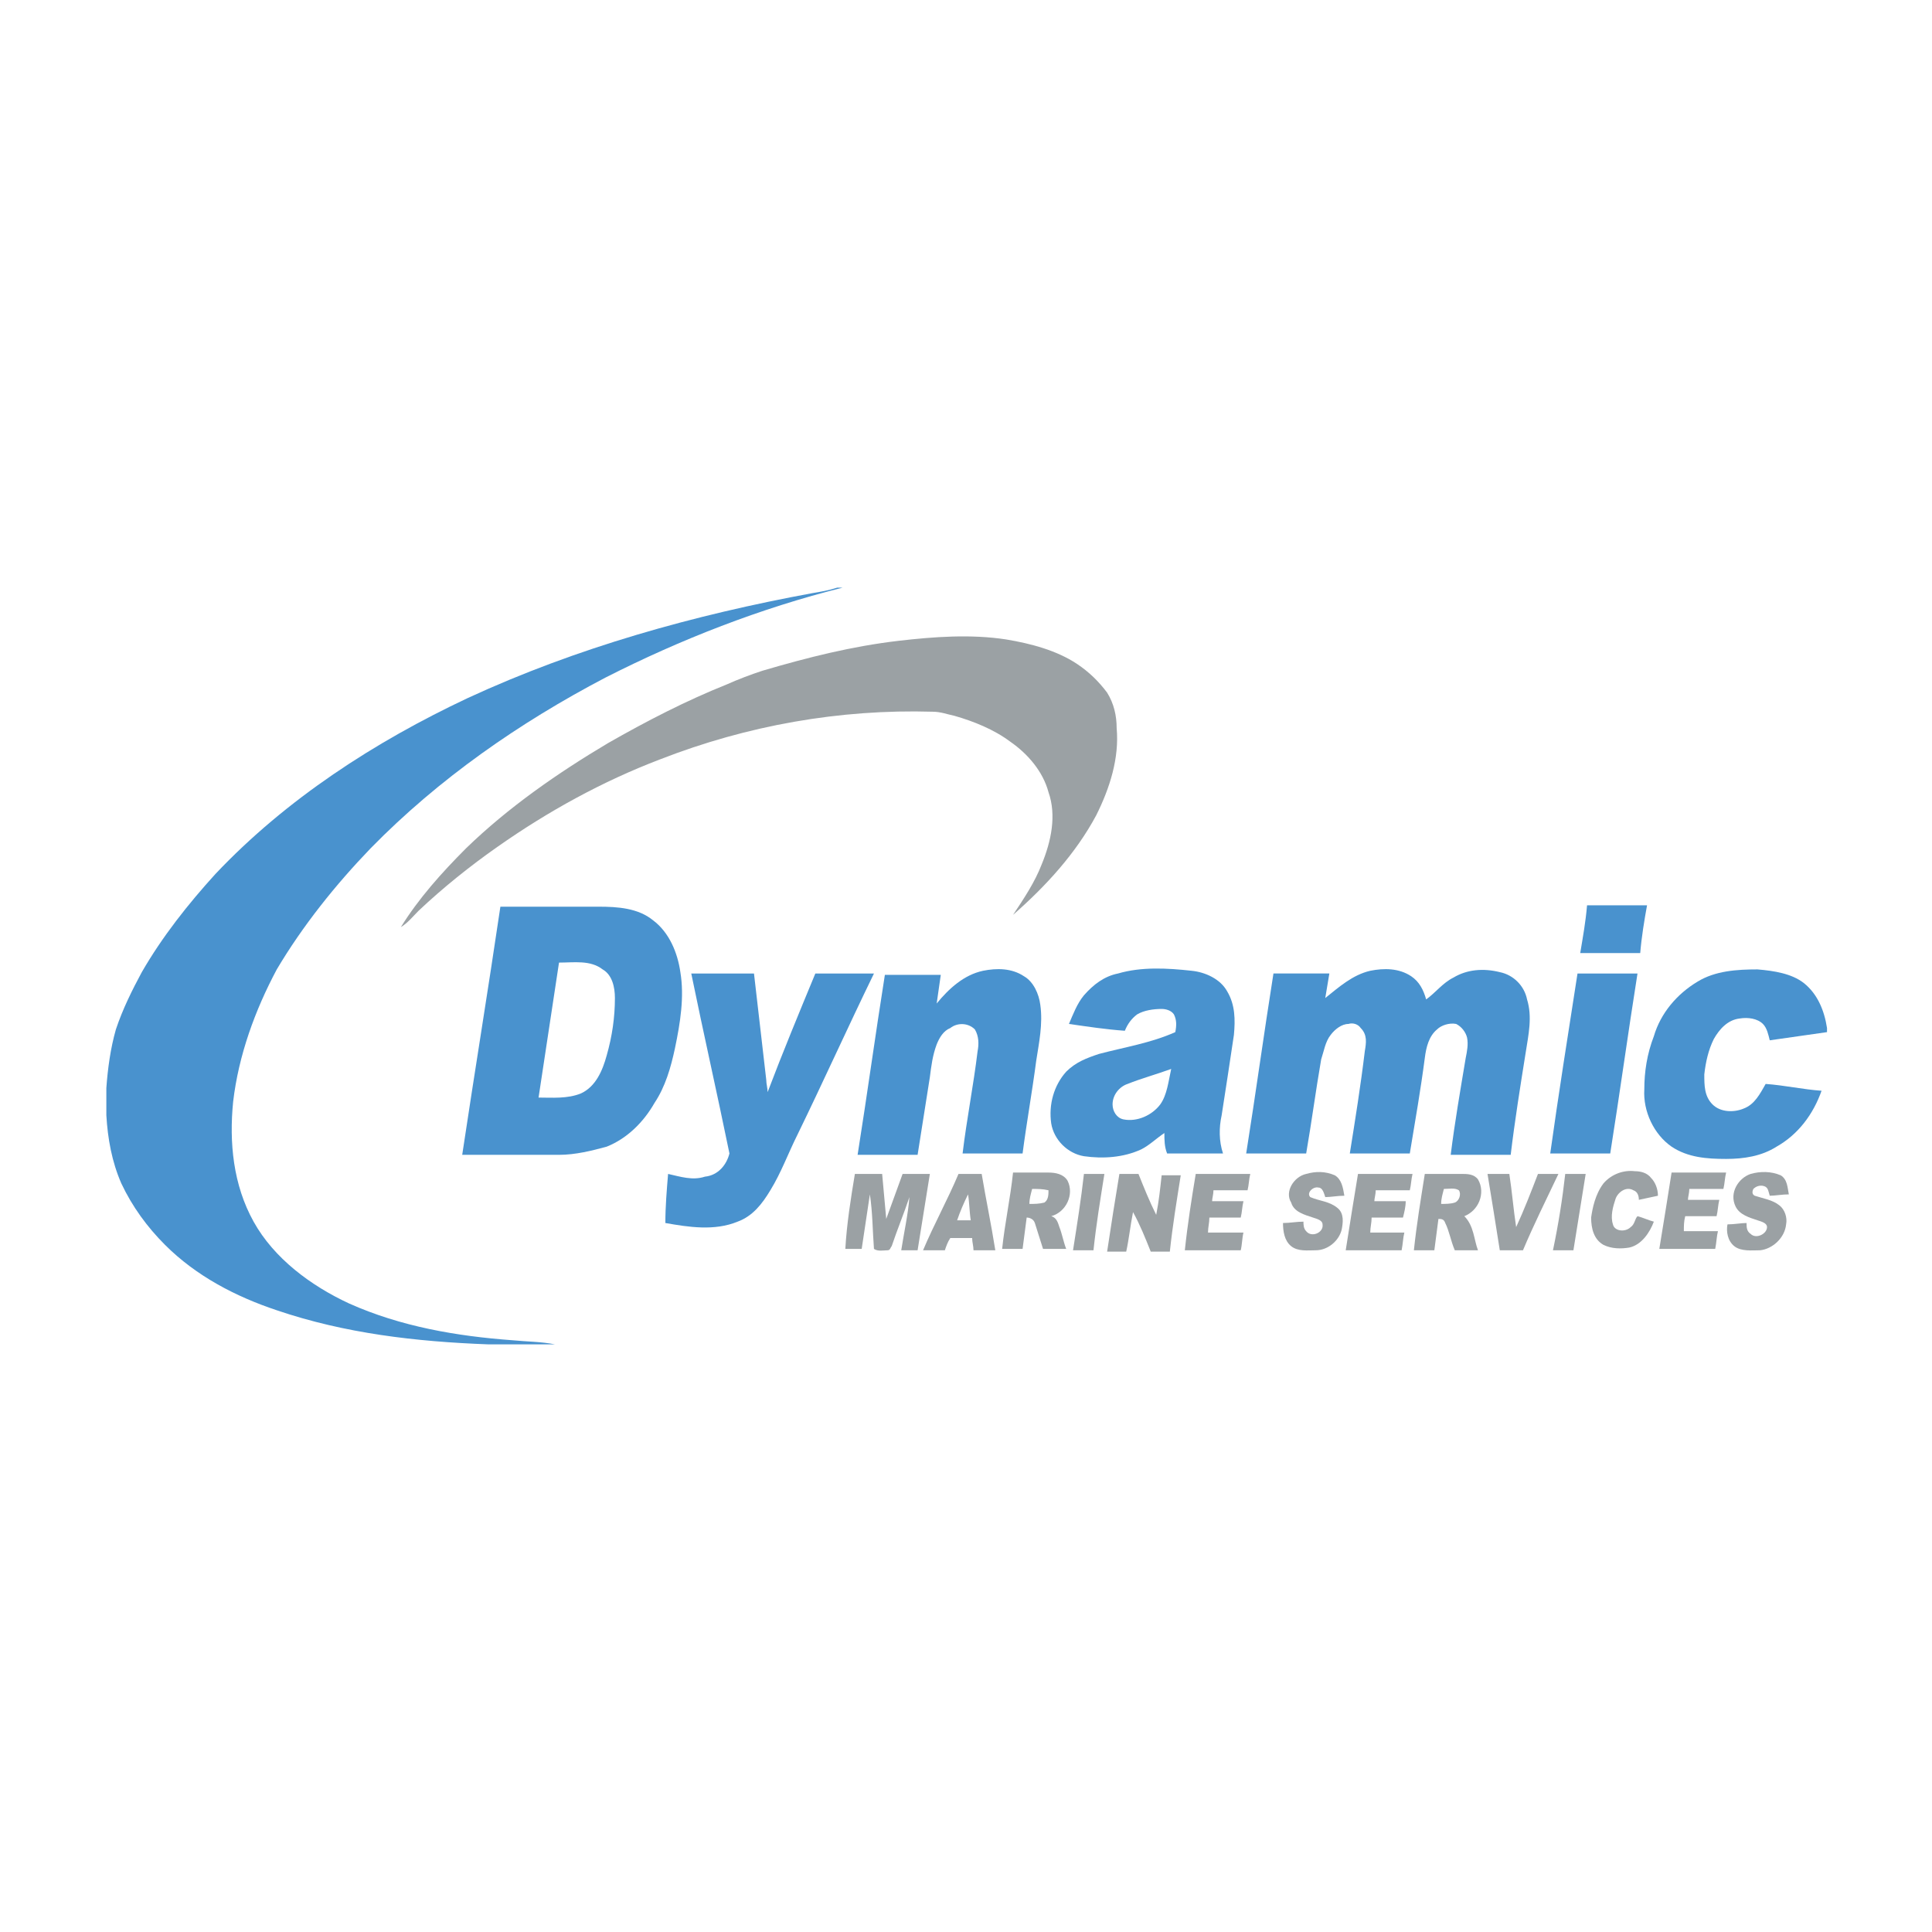 <svg xmlns="http://www.w3.org/2000/svg" xmlns:xlink="http://www.w3.org/1999/xlink" id="Layer_1" x="0px" y="0px" viewBox="0 0 141.7 141.7" xml:space="preserve"><g>	<g>		<g>			<g>				<path fill="#D8383B" d="M-974,86.1c0,0.8,0.3,1.2,0.3,1.2c0,0-0.7,0.9-0.7,0.9s-0.3-0.1-1.1-0.1c-0.7,0-1,0.2-1,0.2     c0,0,0-0.1,0.1-0.2c0.1-0.2,0.1-0.3,0.2-0.6c0.1-0.3,0.2-0.7,0.2-0.9c0-0.2,0.1-0.3,0.2-0.5c0.1-0.2,0.7-0.9,1-1.3     c0.3-0.4,0.7-0.6,0.7-0.6S-974,85.4-974,86.1z"></path>				<path fill="#D8383B" d="M-971.5,64.4c-0.1,0-0.2,0-0.3,0C-971.7,64.4-971.6,64.4-971.5,64.4z"></path>				<path fill="#D8383B" d="M-973.7,87.4c0,0-0.7,0.9-0.7,0.9s-0.3-0.1-1.1-0.1c-0.7,0-1,0.2-1,0.2c0,0,0-0.1,0.1-0.2     c0.1-0.2,0.1-0.3,0.2-0.6c0.1-0.3,0.2-0.7,0.2-0.9c0-0.2,0.1-0.3,0.2-0.5c0.1-0.2,0.7-0.9,1-1.3c0.3-0.4,0.7-0.6,0.7-0.6     s0,1.1,0,1.9C-974,86.9-973.7,87.3-973.7,87.4z"></path>			</g>		</g>		<path fill="#D83639" d="M-974,84.3c0,0,0,1.1,0,1.9c0,0.8,0.3,1.2,0.3,1.2c0,0-0.7,0.9-0.7,0.9s-0.3-0.1-1.1-0.1   c-0.7,0-1,0.2-1,0.2c0,0,0-0.1,0.1-0.2c0.1-0.2,0.1-0.3,0.2-0.6c0.1-0.3,0.2-0.7,0.2-0.9c0-0.2,0.1-0.3,0.2-0.5   c0.1-0.2,0.7-0.9,1-1.3C-974.4,84.5-974,84.3-974,84.3z"></path>		<path fill="#D83639" d="M-982.4,96.3c0,0-10.3,0.2-14.4-6.2c-0.6-0.9-0.9-2-1-3.1c-0.2-2.6-0.2-8,2.3-11.1c0,0-0.3-0.4-0.8,0   c-0.5,0.3-11.3,9.8-11.3,9.8l-2.5,10.3l-16.8,0c0,0,4.9-1.1,6.5-1.2l2.5-9.1l-12.3-19.4c0,0-7-0.6-7.3-1.4h20   c0,0,5.9,10.7,6.1,11.4c0.3,0.7,0.5,2,1.1,1.7s11.9-11.7,11.9-11.7s-0.2-0.4-0.4-0.4c-0.2,0-4.7-0.4-5.1-1.1h20c0,0-1,1-1.7,1.7   c-0.7,0.7,0.2,0.6,0.8,0.2s8.9-2.5,13-2.4c-0.1,0-0.1,0-0.1,0c-0.9,0.3-1.2,0.9-1.2,1.7c0,0.1,0,0.3,0,0.4c0,0.1-0.1,0.2-0.1,0.3   c0,0.1-0.1,0.3-0.1,0.5c0,0.2,0.1,0.4,0.2,0.6c-0.4-0.1-0.7-0.1-1-0.3c-0.5-0.5-1.2-0.6-1.9-0.4c-0.6,0.2-1.2,0.6-1.7,1   c-0.1,0.1-0.3,0.2-0.4,0.2c-0.6,0.1-1.1,0.5-1.6,1c-0.2,0.2-0.5,0.3-0.8,0.4c-0.3,0.1-0.6,0.3-0.8,0.4c-0.7,0.5-1.2,1.2-1.7,2   c-0.1,0.1-0.2,0.2-0.3,0.3c0,0-0.1,0-0.1,0.1c-0.2,0.4-0.5,0.8-0.6,1.3c-0.1,0.2-0.1,0.4-0.3,0.6c-0.6,0.5-1,1.1-1.3,1.9   c-0.2,0.5,0,1,0.4,1.3c0.3,0.2,0.7,0.4,1,0.5c0.5,0.2,0.8,0.1,1.2-0.3c0.1-0.1,0.1-0.1,0.2-0.2c0.8-1,0.6-0.6,0.6-1.9   c0-0.3,0.1-0.6,0.3-0.9c0.2-0.3,0.5-0.7,0.6-1c0.1-0.4,0.4-0.6,0.6-0.8c0.4-0.3,0.7-0.7,1.1-1c0.1-0.1,0.1-0.1,0.2-0.1   c0.7-0.2,1.4-0.5,2.1-0.9c0,0,0,0,0.1,0c-0.1,0.6-0.1,1.1-0.2,1.6c-0.1,1.3,0.1,2.5,0.6,3.7c0.1,0.2,0.1,0.3,0.2,0.5   c0.1,0.2,0,0.3,0,0.5c-0.1,0.2-0.1,0.5-0.1,0.8c0,0.3,0.1,0.6,0,1c-0.1,1,0,1.9,0.6,2.7c0,0.1,0.1,0.1,0.1,0.2c0,0,0,0,0.1,0   c1-1.5,2.1-2.9,3.8-3.8c-0.4,0.3-0.8,0.7-1.2,1c-0.7,0.7-1.3,1.6-1.8,2.5c-0.4,0.8-0.9,1.5-1.3,2.3c-0.2,0.3-0.4,0.5-0.7,0.7   c-0.1,0.1-0.3,0.2-0.4,0.3c-0.3,0.5-0.6,1.1-0.8,1.6c-0.2,0.5-0.3,1-0.5,1.5c0,0.1-0.1,0.2-0.2,0.3c-0.3,0.4-0.3,0.7,0,1.1   c0.1,0.2,0.1,0.3,0,0.5c-0.5,0.6-1.1,1-1.8,1.3c-0.4,0.2-0.7,0.3-1.1,0.2c-0.2-0.1-0.4,0.1-0.4,0.2c-0.1,0.2-0.1,0.4-0.1,0.5   c0.1,0.6,0,1.2-0.2,1.8c0,0.1-0.1,0.2-0.1,0.2c-0.1,0.1-0.2,0.3-0.2,0.4c-0.1,0.5-0.1,1-0.2,1.4   C-982.8,96.1-982.8,96.2-982.4,96.3z"></path>		<path fill="#D83639" d="M-855.5,74l-0.7,2.6h22.7l-8.7,8.3h-16.3l-2.8,10.8h-17.1c0,0,6.2-0.8,6.7-1l5.6-20.2l-0.2-0.4h-33.5   c0,0-2.3,0.2-2.3,1.7c0,1.5,0.7,1.4,3,1.4c2.2,0,17.9,0,17.9,0s7.9-0.3,7.9,6.4c0,6.7-5.6,12-14.5,12c-8.8,0-30.8,0-30.8,0   l9.4-8.5h23.1c0,0,2.6,0.2,2.6-1.8s-1.4-1.5-2.7-1.5c-1.3,0-17,0-17,0s-7.3-0.4-8.4-3.7h-0.4c0,0-1,12.3-15.3,15.2   c-14.3,2.9-22.5-1.2-24-2.4c-1.6-1.2-2.9-4.3-2.6-6.6l-0.3,0.1c0,0-4.9,11.4-28.2,9.9c0.2-0.6,0.5-1.1,1-1.6   c0.1-0.1,0.2-0.3,0.3-0.5c0.7-1.1,1.7-1.9,3-2.2c1.1-0.3,2.2-0.6,3.2-1.1c0.4-0.2,0.8-0.3,1.3-0.4c0.5-0.1,1.1-0.3,1.6-0.4   c0.4-0.2,0.7-0.5,0.7-1c0-0.2,0.1-0.4,0.2-0.5c1.2-1.6,1.8-3.4,1.8-5.4c0-0.2,0.1-0.3,0.2-0.5c0.1-0.1,0.1-0.2,0.2-0.4   c0-0.3,0-0.7,0-1c0-0.3-0.1-0.4-0.4-0.2c-0.5,0.3-1,0.5-1.6,0.8c-0.4,0.2-0.8,0.5-1.3,0.7c0.5-0.3,0.9-0.7,1.4-1   c0.8-0.6,1.6-1.2,2.4-1.7c0.7-0.4,1-1.1,1.3-1.8c0.2-0.6,0-1.4-0.5-1.7c-0.1-0.1-0.3-0.1-0.4-0.2c-0.2-0.1-0.4-0.1-0.6-0.2   c-0.5-0.3-1-0.3-1.5-0.4c-0.3,0-0.3-0.1-0.3-0.3c0,0,0-0.1,0-0.1c0-0.3,0-0.5,0.4-0.5c0.1,0,0.2-0.1,0.3-0.2   c0.1,0.2,0.3,0.3,0.4,0.5c0.3,0.4,0.6,0.5,1.1,0.6c0.2,0,0.5,0.1,0.7,0.1c0.4,0,0.7,0.1,0.9,0.4c0.1,0.1,0.4,0.1,0.6,0.2   c0.3,0,0.6-0.1,0.9-0.1c0.4,0,0.6-0.1,0.7-0.5c0.1-0.4,0.1-0.8,0.1-1.2c0-0.2-0.1-0.4-0.2-0.6c-0.1-0.1-0.1-0.3-0.2-0.4   c-0.1-0.3-0.1-0.6-0.4-0.8c0,0-0.1-0.1-0.1-0.2c-0.5-1-1.3-1.4-2.4-1.5c-0.2,0-0.5,0.2-0.7,0.2c-0.1,0-0.2,0.1-0.3,0.1   c-0.4-0.1-0.8-0.2-1.1-0.3c-0.2,0-0.7-0.7-0.7-0.9c0,0,0-0.1,0.1-0.1c0.5-0.3,0.5-0.8,0.6-1.2c0.1-0.2,0.1-0.4,0.2-0.6   c0.1-0.3,0.2-0.6,0.2-0.9c0-0.6-0.2-1.2-0.3-1.8c-0.1-0.3-0.3-0.5-0.5-0.8c0,0-0.7-0.3-1.2-0.3c4.5,0.1,20.1,0.6,20.3,9.4l2-7.5   c0,0-4.5-1.2-5.8-1.2l16.4-0.2c0,0,0.5,0.3,0.4,0.6c-0.1,0.4-4.9,16.7-4.9,16.7s-1.6,4.8,3,5.1c4.7,0.3,15.3,1.4,16.6-4.1   c1.3-5.5,4.5-16.9,4.5-16.9l-0.4-0.4c0,0-5.5-0.6-5.5-0.7l16.7-0.2c0,0-0.8,3.6-1,4.2c0,0,4.4-4.3,11.5-4.3c7.1,0,75.8,0,75.8,0   l-9.2,9H-855.5z"></path>		<path fill="#D83639" d="M-818.4,64.9h3.2l-8.3,31h-17.1c0,0,4.1-1,6.9-1.3l5-19.7L-818.4,64.9z"></path>	</g>	<polygon fill="#231F20" points="-825.2,100.3 -1029.7,100.3 -827.2,108.6  "></polygon>	<g>		<polygon fill="#231F20" points="-965.3,55.4 -966.5,61.6 -815.7,61.6   "></polygon>		<polygon fill="#231F20" points="-989,61.5 -985.6,61.5 -983.9,52.5 -980.7,61.5 -977.9,61.5 -970.8,52.5 -972.8,61.5 -969.4,61.5    -966.8,49.6 -972.6,49.6 -978.4,57.4 -981,49.6 -986.7,49.6   "></polygon>		<polygon fill="#231F20" points="-1009,58.7 -1018.6,58.7 -1018.2,56.5 -1009.1,56.7 -1008.8,54.4 -1017.7,54.4 -1017.2,52.3    -1007.8,52.3 -1007.2,49.6 -1020.2,49.6 -1022.6,61.5 -1009.6,61.5   "></polygon>		<polygon fill="#231F20" points="-1022,49.6 -1036,49.6 -1036.6,52.7 -1031.4,52.7 -1033.2,61.5 -1029.5,61.5 -1027.7,52.6    -1022.3,52.6   "></polygon>		<path fill="#231F20" d="M-994.5,49.6h-4.8l-9.1,11.9h4l1.7-2.2h7.3l0.9,2.2h4.1L-994.5,49.6z M-1000.9,56.9l3.4-4.8l1.7,4.8   H-1000.9z"></path>	</g></g><g>	<path fill="#4992CE" d="M61.4,43.1h0.4c-6,1.5-11.9,3.8-17.4,6.6c-6.3,3.3-12.2,7.4-17.2,12.5c-2.6,2.7-5,5.7-6.9,8.9  c-1.6,3-2.8,6.3-3.2,9.7c-0.3,3,0,6.1,1.5,8.8c1.5,2.7,4.2,4.7,7,6c3.8,1.7,7.9,2.4,12,2.7c1,0.1,2.1,0.1,3.1,0.3h-4.9  c-5.3-0.2-10.5-0.8-15.5-2.5c-3-1-5.9-2.5-8.2-4.8c-1.3-1.3-2.4-2.8-3.2-4.5c-0.7-1.6-1-3.3-1.1-5v-2c0.1-1.4,0.3-2.9,0.7-4.3  c0.5-1.5,1.2-2.9,1.9-4.2c1.5-2.6,3.4-5,5.4-7.2c5.2-5.5,11.7-9.7,18.5-12.9c8-3.7,16.6-6.1,25.3-7.7  C60.2,43.4,60.8,43.3,61.4,43.1"></path>	<path fill="#9BA1A4" d="M65.9,47c2.6-0.3,5.3-0.5,7.9-0.1c1.8,0.3,3.7,0.8,5.2,1.8c0.9,0.6,1.6,1.3,2.2,2.1  c0.5,0.8,0.7,1.7,0.7,2.6c0.2,2.2-0.5,4.4-1.5,6.4c-1.5,2.8-3.7,5.2-6.1,7.3c0.8-1.2,1.6-2.4,2.1-3.7c0.7-1.7,1.1-3.6,0.5-5.3  c-0.4-1.5-1.5-2.8-2.8-3.7c-1.2-0.9-2.7-1.5-4.1-1.9c-0.5-0.1-1-0.3-1.6-0.3c-6.8-0.2-13.6,1-20,3.5c-4.2,1.6-8.2,3.8-11.9,6.4  c-2,1.4-4,3-5.8,4.7c-0.4,0.4-0.8,0.9-1.3,1.2c1.3-2.1,3-4,4.8-5.8c3.1-3,6.7-5.5,10.4-7.7c2.8-1.6,5.7-3.1,8.7-4.3  c0.9-0.4,1.7-0.7,2.6-1C59.3,48.2,62.5,47.4,65.9,47"></path>	<path fill="#4992CE" d="M116.4,66.4c1.5,0,2.9,0,4.4,0c-0.2,1.1-0.4,2.3-0.5,3.5c-1.5,0-2.9,0-4.4,0  C116.1,68.7,116.3,67.6,116.4,66.4"></path>	<path fill="#4992CE" d="M49.9,71.3c-0.2-1.4-0.8-2.9-2-3.8c-1.1-0.9-2.6-1-4-1c-2.4,0-4.8,0-7.2,0c-0.9,6.1-1.9,12.2-2.8,18.2  c2.4,0,4.7,0,7.1,0c1.2,0,2.4-0.3,3.5-0.6c1.5-0.6,2.7-1.8,3.5-3.2c0.8-1.2,1.2-2.6,1.5-4C49.9,75,50.2,73.1,49.9,71.3z M44.5,77.4  c-0.3,1.1-0.8,2.3-1.9,2.8c-1,0.4-2.1,0.3-3.1,0.3c0.5-3.3,1-6.6,1.5-9.9c1.1,0,2.3-0.2,3.2,0.5c0.7,0.4,0.9,1.3,0.9,2.1  C45.1,74.6,44.9,76,44.5,77.4z"></path>	<path fill="#4992CE" d="M72.1,71.2c1-0.2,2.1-0.2,3,0.4c0.7,0.4,1.1,1.3,1.2,2.1c0.2,1.4-0.1,2.8-0.3,4.1c-0.3,2.3-0.7,4.5-1,6.8  c-1.5,0-2.9,0-4.4,0c0.3-2.5,0.8-5,1.1-7.5c0.1-0.5,0.1-1.1-0.2-1.6C71,75,70.2,75,69.7,75.4c-0.5,0.2-0.8,0.7-1,1.2  c-0.3,0.8-0.4,1.6-0.5,2.4c-0.3,1.9-0.6,3.8-0.9,5.7c-1.5,0-2.9,0-4.4,0c0.7-4.4,1.3-8.8,2-13.2c1.4,0,2.7,0,4.1,0  c-0.1,0.7-0.2,1.4-0.3,2.1C69.6,72.5,70.7,71.5,72.1,71.2"></path>	<path fill="#4992CE" d="M100.5,71.2c1-0.2,2.1-0.2,3,0.4c0.6,0.4,0.9,1,1.1,1.7c0.7-0.5,1.2-1.2,2-1.6c1-0.6,2.2-0.7,3.4-0.4  c1,0.2,1.8,1,2,2c0.4,1.3,0.1,2.6-0.1,3.9c-0.4,2.5-0.8,5-1.1,7.5c-1.5,0-2.9,0-4.4,0c0.3-2.4,0.7-4.7,1.1-7.1  c0.1-0.5,0.2-1,0.1-1.5c-0.1-0.4-0.4-0.8-0.8-1c-0.5-0.1-1.1,0.1-1.4,0.4c-0.6,0.5-0.8,1.3-0.9,2.1c-0.3,2.3-0.7,4.6-1.1,7  c-1.5,0-2.9,0-4.4,0c0.4-2.5,0.8-5,1.1-7.5c0.1-0.6,0.2-1.2-0.3-1.7c-0.2-0.3-0.6-0.4-0.9-0.3c-0.5,0-1,0.4-1.3,0.8  c-0.4,0.5-0.5,1.2-0.7,1.8c-0.4,2.3-0.7,4.6-1.1,6.9c-1.5,0-2.9,0-4.4,0c0.7-4.4,1.3-8.8,2-13.2c1.4,0,2.7,0,4.1,0  c-0.1,0.6-0.2,1.2-0.3,1.8C98.2,72.4,99.2,71.5,100.5,71.2"></path>	<path fill="#4992CE" d="M124.5,72c1.3-0.8,2.9-0.9,4.4-0.9c1.2,0.1,2.5,0.3,3.4,1c1,0.8,1.5,2,1.7,3.3v0.3  c-1.4,0.2-2.8,0.4-4.2,0.6c-0.1-0.4-0.2-0.9-0.5-1.2c-0.4-0.4-1.1-0.5-1.7-0.4c-0.9,0.1-1.5,0.8-1.9,1.5c-0.4,0.8-0.6,1.7-0.7,2.6  c0,0.8,0,1.6,0.6,2.2c0.6,0.6,1.6,0.6,2.3,0.3c0.8-0.3,1.2-1.1,1.6-1.8c1.4,0.1,2.7,0.4,4.1,0.5c-0.6,1.7-1.7,3.2-3.3,4.1  c-1.1,0.7-2.4,0.9-3.7,0.9c-1.4,0-2.8-0.1-4-0.9c-1.3-0.9-2.1-2.6-2-4.2c0-1.3,0.2-2.6,0.7-3.9C121.8,74.3,123,72.9,124.5,72"></path>	<path fill="#4992CE" d="M53.5,84.6c-0.9-4.4-1.9-8.8-2.8-13.2c1.5,0,3.1,0,4.6,0c0.3,2.6,0.6,5.2,0.9,7.8c0,0.3,0.1,0.6,0.1,0.9  c1.1-2.9,2.3-5.8,3.5-8.7c1.4,0,2.9,0,4.3,0c-1.9,3.9-3.7,7.9-5.6,11.8c-0.7,1.4-1.2,2.8-2,4.1c-0.6,1-1.3,1.9-2.4,2.3  c-1.7,0.7-3.6,0.4-5.3,0.1c0-1.2,0.1-2.4,0.2-3.6c0.9,0.2,1.8,0.5,2.7,0.2C52.7,86.2,53.3,85.4,53.5,84.6"></path>	<path fill="#4992CE" d="M115.7,71.4c1.5,0,2.9,0,4.4,0c-0.7,4.4-1.3,8.8-2,13.2c-1.5,0-2.9,0-4.4,0C114.3,80.3,115,75.9,115.7,71.4  "></path>	<path fill="#4992CE" d="M90.5,75.9c0.1-1.1,0.1-2.2-0.5-3.2c-0.5-0.9-1.6-1.4-2.6-1.5c-1.8-0.2-3.7-0.3-5.4,0.2  c-1,0.2-1.8,0.8-2.5,1.6c-0.5,0.6-0.8,1.4-1.1,2.1c1.4,0.2,2.7,0.4,4.1,0.5c0.2-0.5,0.5-0.9,0.9-1.2c0.5-0.3,1.2-0.4,1.8-0.4  c0.3,0,0.7,0.1,0.9,0.4c0.2,0.4,0.2,0.8,0.1,1.3c-1.8,0.8-3.7,1.1-5.6,1.6c-0.9,0.3-1.7,0.6-2.4,1.3c-0.9,1-1.3,2.4-1.1,3.8  c0.2,1.2,1.2,2.2,2.4,2.4c1.4,0.2,2.9,0.1,4.2-0.5c0.6-0.3,1.1-0.8,1.7-1.2c0,0.5,0,1,0.2,1.5c1.4,0,2.8,0,4.1,0  c-0.3-0.9-0.3-1.9-0.1-2.8C89.9,79.9,90.2,77.9,90.5,75.9z M85.1,81c-0.6,0.8-1.7,1.3-2.7,1.1c-0.5-0.1-0.8-0.6-0.8-1.1  c0-0.7,0.5-1.3,1.1-1.5c1-0.4,2.1-0.7,3.2-1.1C85.7,79.3,85.6,80.3,85.1,81z"></path>	<path fill="#9BA1A4" d="M95.8,86.1c0.7-0.2,1.4-0.2,2.1,0.1c0.5,0.3,0.6,0.9,0.7,1.5c-0.5,0-1,0.1-1.4,0.1  c-0.1-0.3-0.2-0.7-0.5-0.7c-0.4-0.1-0.9,0.4-0.6,0.7c0.7,0.3,1.4,0.3,2,0.8c0.5,0.4,0.4,1.1,0.3,1.6c-0.2,0.8-1,1.5-1.9,1.5  c-0.6,0-1.3,0.1-1.8-0.3c-0.5-0.4-0.6-1.1-0.6-1.7c0.5,0,1-0.1,1.5-0.1c0,0.2,0,0.5,0.2,0.7c0.4,0.5,1.3,0.1,1.2-0.5  c0-0.3-0.4-0.4-0.7-0.5c-0.6-0.2-1.4-0.4-1.6-1.1C94.2,87.4,94.9,86.3,95.8,86.1"></path>	<path fill="#9BA1A4" d="M117.6,86.8c0.6-0.7,1.5-1,2.3-0.9c0.4,0,0.9,0.1,1.2,0.5c0.3,0.3,0.5,0.8,0.5,1.3  c-0.5,0.1-0.9,0.2-1.4,0.3c0-0.3-0.1-0.6-0.4-0.7c-0.5-0.3-1.1,0.1-1.3,0.6c-0.2,0.6-0.4,1.3-0.2,1.9c0.1,0.5,0.9,0.6,1.3,0.2  c0.3-0.2,0.3-0.6,0.5-0.8c0.4,0.1,0.8,0.3,1.2,0.4c-0.3,0.8-0.9,1.7-1.8,1.9c-0.6,0.1-1.3,0.1-1.9-0.2c-0.7-0.4-0.9-1.2-0.9-2  C116.8,88.6,117,87.6,117.6,86.8"></path>	<path fill="#9BA1A4" d="M128.4,86.1c0.7-0.2,1.5-0.2,2.2,0.1c0.5,0.3,0.5,0.9,0.6,1.4c-0.5,0-1,0.1-1.4,0.1  c-0.1-0.3-0.1-0.6-0.4-0.7c-0.3-0.1-0.6,0-0.8,0.2c-0.1,0.2-0.1,0.4,0.1,0.5c0.6,0.2,1.3,0.3,1.8,0.7c0.4,0.3,0.6,0.9,0.5,1.4  c-0.1,1-1,1.8-1.9,1.9c-0.6,0-1.4,0.1-1.9-0.3c-0.5-0.4-0.6-1.1-0.5-1.6c0.5,0,1-0.1,1.4-0.1c0,0.3,0,0.6,0.3,0.8  c0.4,0.4,1.2,0,1.2-0.5c0-0.3-0.4-0.4-0.7-0.5c-0.6-0.2-1.3-0.4-1.6-1C126.8,87.5,127.5,86.4,128.4,86.1"></path>	<path fill="#9BA1A4" d="M62.7,86.1c0.7,0,1.3,0,2,0c0.1,1.1,0.2,2.2,0.3,3.3c0.4-1.1,0.8-2.2,1.2-3.3c0.7,0,1.3,0,2,0  c-0.3,1.9-0.6,3.7-0.9,5.6c-0.4,0-0.8,0-1.2,0c0.2-1.3,0.5-2.6,0.6-3.9c-0.4,1.2-0.9,2.4-1.3,3.6c-0.1,0.1-0.1,0.3-0.3,0.3  c-0.3,0-0.7,0.1-1-0.1c-0.1-1.3-0.1-2.7-0.3-4c-0.2,1.3-0.4,2.7-0.6,4c-0.4,0-0.8,0-1.2,0C62.1,89.8,62.4,87.9,62.7,86.1"></path>	<path fill="#9BA1A4" d="M79.5,86.1c0.5,0,1,0,1.5,0c-0.3,1.9-0.6,3.7-0.8,5.6c-0.5,0-1,0-1.5,0C79,89.8,79.3,87.9,79.5,86.1"></path>	<path fill="#9BA1A4" d="M82.1,86.1c0.5,0,1,0,1.4,0c0.4,1,0.8,2,1.3,3c0.2-1,0.3-2,0.4-2.9c0.5,0,1,0,1.4,0  c-0.3,1.9-0.6,3.7-0.8,5.6c-0.5,0-1,0-1.4,0c-0.4-1-0.8-2-1.3-2.9c-0.2,1-0.3,2-0.5,2.9c-0.5,0-0.9,0-1.4,0  C81.5,89.8,81.8,87.9,82.1,86.1"></path>	<path fill="#9BA1A4" d="M87.7,86.1c1.3,0,2.7,0,4,0c-0.1,0.4-0.1,0.8-0.2,1.2c-0.8,0-1.7,0-2.5,0c0,0.3-0.1,0.6-0.1,0.8  c0.8,0,1.5,0,2.3,0c-0.1,0.4-0.1,0.8-0.2,1.2c-0.8,0-1.5,0-2.3,0c0,0.4-0.1,0.7-0.1,1.1c0.9,0,1.7,0,2.6,0  c-0.1,0.4-0.1,0.9-0.2,1.3c-1.4,0-2.7,0-4.1,0C87.1,89.8,87.4,87.9,87.7,86.1"></path>	<path fill="#9BA1A4" d="M99.6,86.1c1.3,0,2.7,0,4,0c-0.1,0.4-0.1,0.8-0.2,1.2c-0.8,0-1.7,0-2.5,0c0,0.3-0.1,0.6-0.1,0.8  c0.8,0,1.5,0,2.3,0c0,0.4-0.1,0.8-0.2,1.2c-0.8,0-1.5,0-2.3,0c0,0.4-0.1,0.7-0.1,1.1c0.8,0,1.7,0,2.5,0c-0.1,0.4-0.1,0.8-0.2,1.3  c-1.4,0-2.7,0-4.1,0C99,89.8,99.3,87.9,99.6,86.1"></path>	<path fill="#9BA1A4" d="M109.1,86.1c0.5,0,1.1,0,1.6,0c0.2,1.3,0.3,2.6,0.5,3.9c0.6-1.3,1.1-2.6,1.6-3.9c0.5,0,1,0,1.5,0  c-0.9,1.9-1.8,3.7-2.6,5.6c-0.6,0-1.1,0-1.7,0C109.7,89.8,109.4,87.9,109.1,86.1"></path>	<path fill="#9BA1A4" d="M114.8,86.1c0.5,0,1,0,1.5,0c-0.3,1.9-0.6,3.7-0.9,5.6c-0.5,0-1,0-1.5,0C114.3,89.8,114.6,87.9,114.8,86.1"></path>	<path fill="#9BA1A4" d="M122.6,86c1.3,0,2.7,0,4,0c-0.1,0.4-0.1,0.8-0.2,1.2c-0.8,0-1.7,0-2.5,0c0,0.3-0.1,0.6-0.1,0.8  c0.8,0,1.5,0,2.3,0c-0.1,0.4-0.1,0.8-0.2,1.2c-0.8,0-1.5,0-2.3,0c-0.1,0.4-0.1,0.7-0.1,1.1c0.8,0,1.7,0,2.5,0  c-0.1,0.4-0.1,0.8-0.2,1.3c-1.4,0-2.7,0-4.1,0C122,89.8,122.3,87.9,122.6,86"></path>	<path fill="#9BA1A4" d="M77.1,89.2c1.1-0.3,1.7-1.6,1.2-2.6c-0.3-0.5-0.9-0.6-1.4-0.6c-0.9,0-1.7,0-2.6,0c-0.2,1.9-0.6,3.7-0.8,5.6  c0.5,0,1,0,1.5,0c0.1-0.8,0.2-1.5,0.3-2.3c0.2,0,0.5,0.1,0.6,0.4c0.2,0.6,0.4,1.3,0.6,1.9c0.6,0,1.2,0,1.7,0  c-0.2-0.5-0.3-1.1-0.5-1.6C77.6,89.7,77.5,89.3,77.1,89.2z M76.6,88.2c-0.4,0.1-0.7,0.1-1.1,0.1c0-0.4,0.1-0.7,0.2-1.1  c0.4,0,0.8,0,1.2,0.1C76.9,87.6,76.9,88,76.6,88.2z"></path>	<path fill="#9BA1A4" d="M108.5,88.1c0.2-0.5,0.2-1.1-0.1-1.6c-0.3-0.4-0.8-0.4-1.2-0.4c-0.9,0-1.8,0-2.7,0  c-0.3,1.9-0.6,3.7-0.8,5.6c0.5,0,1,0,1.5,0c0.1-0.8,0.2-1.5,0.3-2.3c0.2,0,0.4,0,0.5,0.3c0.3,0.6,0.4,1.3,0.7,2c0.6,0,1.1,0,1.7,0  c-0.3-0.8-0.3-1.8-1-2.5C107.9,89,108.3,88.6,108.5,88.1z M106.7,88.2c-0.3,0.1-0.7,0.1-1,0.1c0-0.4,0.1-0.7,0.2-1.1  c0.4,0,0.8-0.1,1.1,0.1C107.2,87.6,107,88.1,106.7,88.2z"></path>	<path fill="#9BA1A4" d="M72,86.1c-0.6,0-1.1,0-1.7,0c-0.8,1.9-1.8,3.7-2.6,5.6c0.5,0,1,0,1.6,0c0.1-0.3,0.2-0.6,0.4-0.9  c0.5,0,1.1,0,1.6,0c0,0.3,0.1,0.6,0.1,0.9c0.5,0,1.1,0,1.6,0C72.7,89.8,72.3,87.9,72,86.1z M70.2,89.5c0.2-0.6,0.5-1.3,0.8-1.9  c0.1,0.6,0.1,1.3,0.2,1.9C70.8,89.5,70.5,89.5,70.2,89.5z"></path></g></svg>
